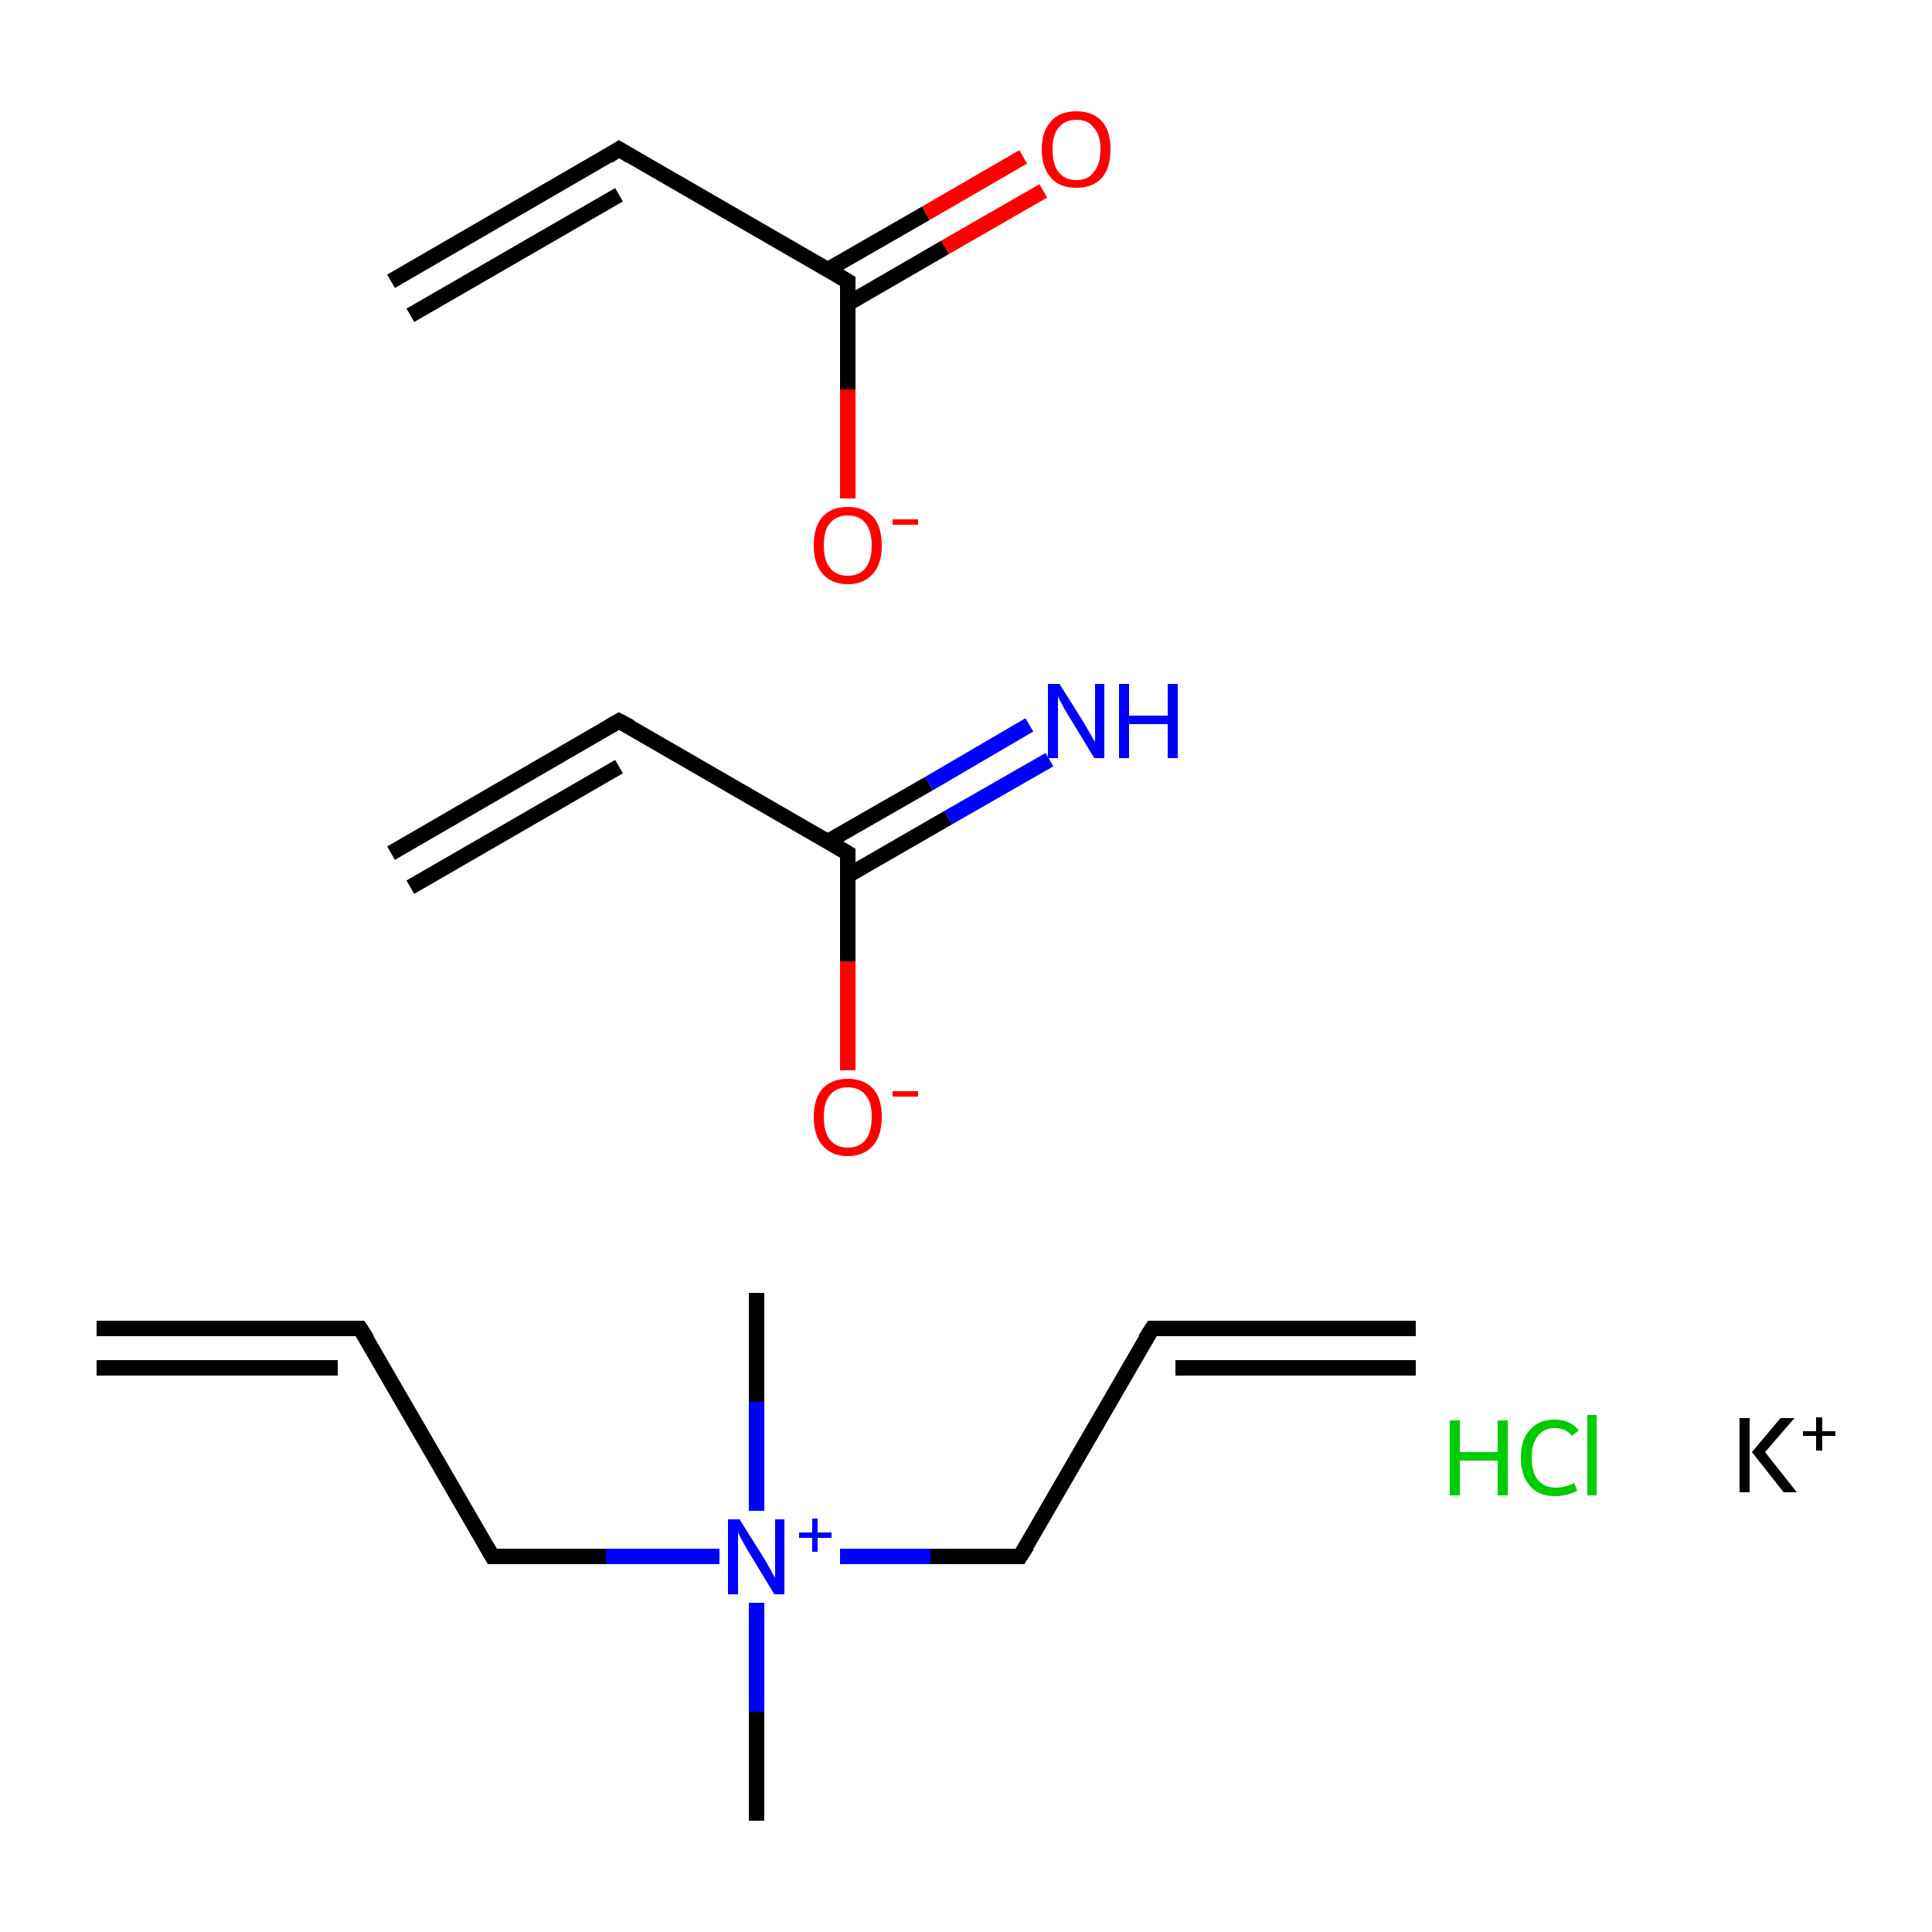 <?xml version='1.0' encoding='iso-8859-1'?>
<svg version='1.1' baseProfile='full'
              xmlns='http://www.w3.org/2000/svg'
                      xmlns:rdkit='http://www.rdkit.org/xml'
                      xmlns:xlink='http://www.w3.org/1999/xlink'
                  xml:space='preserve'
width='250px' height='250px' viewBox='0 0 250 250'>
<!-- END OF HEADER -->
<rect style='opacity:1.0;fill:#FFFFFF;stroke:none' width='250.0' height='250.0' x='0.0' y='0.0'> </rect>
<path class='bond-0 atom-0 atom-4' d='M 12.5,171.9 L 46.6,171.9' style='fill:none;fill-rule:evenodd;stroke:#000000;stroke-width:2.0px;stroke-linecap:butt;stroke-linejoin:miter;stroke-opacity:1' />
<path class='bond-0 atom-0 atom-4' d='M 12.5,177.0 L 43.7,177.0' style='fill:none;fill-rule:evenodd;stroke:#000000;stroke-width:2.0px;stroke-linecap:butt;stroke-linejoin:miter;stroke-opacity:1' />
<path class='bond-1 atom-1 atom-5' d='M 183.2,171.9 L 149.1,171.9' style='fill:none;fill-rule:evenodd;stroke:#000000;stroke-width:2.0px;stroke-linecap:butt;stroke-linejoin:miter;stroke-opacity:1' />
<path class='bond-1 atom-1 atom-5' d='M 183.2,177.0 L 152.1,177.0' style='fill:none;fill-rule:evenodd;stroke:#000000;stroke-width:2.0px;stroke-linecap:butt;stroke-linejoin:miter;stroke-opacity:1' />
<path class='bond-2 atom-2 atom-8' d='M 97.9,167.3 L 97.9,181.4' style='fill:none;fill-rule:evenodd;stroke:#000000;stroke-width:2.0px;stroke-linecap:butt;stroke-linejoin:miter;stroke-opacity:1' />
<path class='bond-2 atom-2 atom-8' d='M 97.9,181.4 L 97.9,195.5' style='fill:none;fill-rule:evenodd;stroke:#0000FF;stroke-width:2.0px;stroke-linecap:butt;stroke-linejoin:miter;stroke-opacity:1' />
<path class='bond-3 atom-3 atom-8' d='M 97.9,235.6 L 97.9,221.5' style='fill:none;fill-rule:evenodd;stroke:#000000;stroke-width:2.0px;stroke-linecap:butt;stroke-linejoin:miter;stroke-opacity:1' />
<path class='bond-3 atom-3 atom-8' d='M 97.9,221.5 L 97.9,207.4' style='fill:none;fill-rule:evenodd;stroke:#0000FF;stroke-width:2.0px;stroke-linecap:butt;stroke-linejoin:miter;stroke-opacity:1' />
<path class='bond-4 atom-4 atom-6' d='M 46.6,171.9 L 63.7,201.4' style='fill:none;fill-rule:evenodd;stroke:#000000;stroke-width:2.0px;stroke-linecap:butt;stroke-linejoin:miter;stroke-opacity:1' />
<path class='bond-5 atom-5 atom-7' d='M 149.1,171.9 L 132.0,201.4' style='fill:none;fill-rule:evenodd;stroke:#000000;stroke-width:2.0px;stroke-linecap:butt;stroke-linejoin:miter;stroke-opacity:1' />
<path class='bond-6 atom-6 atom-8' d='M 63.7,201.4 L 78.4,201.4' style='fill:none;fill-rule:evenodd;stroke:#000000;stroke-width:2.0px;stroke-linecap:butt;stroke-linejoin:miter;stroke-opacity:1' />
<path class='bond-6 atom-6 atom-8' d='M 78.4,201.4 L 93.1,201.4' style='fill:none;fill-rule:evenodd;stroke:#0000FF;stroke-width:2.0px;stroke-linecap:butt;stroke-linejoin:miter;stroke-opacity:1' />
<path class='bond-7 atom-7 atom-8' d='M 132.0,201.4 L 120.4,201.4' style='fill:none;fill-rule:evenodd;stroke:#000000;stroke-width:2.0px;stroke-linecap:butt;stroke-linejoin:miter;stroke-opacity:1' />
<path class='bond-7 atom-7 atom-8' d='M 120.4,201.4 L 108.7,201.4' style='fill:none;fill-rule:evenodd;stroke:#0000FF;stroke-width:2.0px;stroke-linecap:butt;stroke-linejoin:miter;stroke-opacity:1' />
<path class='bond-8 atom-9 atom-10' d='M 50.6,110.4 L 80.1,93.3' style='fill:none;fill-rule:evenodd;stroke:#000000;stroke-width:2.0px;stroke-linecap:butt;stroke-linejoin:miter;stroke-opacity:1' />
<path class='bond-8 atom-9 atom-10' d='M 53.1,114.8 L 80.1,99.2' style='fill:none;fill-rule:evenodd;stroke:#000000;stroke-width:2.0px;stroke-linecap:butt;stroke-linejoin:miter;stroke-opacity:1' />
<path class='bond-9 atom-10 atom-11' d='M 80.1,93.3 L 109.7,110.4' style='fill:none;fill-rule:evenodd;stroke:#000000;stroke-width:2.0px;stroke-linecap:butt;stroke-linejoin:miter;stroke-opacity:1' />
<path class='bond-10 atom-11 atom-12' d='M 109.7,113.3 L 122.7,105.8' style='fill:none;fill-rule:evenodd;stroke:#000000;stroke-width:2.0px;stroke-linecap:butt;stroke-linejoin:miter;stroke-opacity:1' />
<path class='bond-10 atom-11 atom-12' d='M 122.7,105.8 L 135.8,98.3' style='fill:none;fill-rule:evenodd;stroke:#0000FF;stroke-width:2.0px;stroke-linecap:butt;stroke-linejoin:miter;stroke-opacity:1' />
<path class='bond-10 atom-11 atom-12' d='M 107.1,108.9 L 120.2,101.4' style='fill:none;fill-rule:evenodd;stroke:#000000;stroke-width:2.0px;stroke-linecap:butt;stroke-linejoin:miter;stroke-opacity:1' />
<path class='bond-10 atom-11 atom-12' d='M 120.2,101.4 L 133.2,93.8' style='fill:none;fill-rule:evenodd;stroke:#0000FF;stroke-width:2.0px;stroke-linecap:butt;stroke-linejoin:miter;stroke-opacity:1' />
<path class='bond-11 atom-11 atom-13' d='M 109.7,110.4 L 109.7,124.4' style='fill:none;fill-rule:evenodd;stroke:#000000;stroke-width:2.0px;stroke-linecap:butt;stroke-linejoin:miter;stroke-opacity:1' />
<path class='bond-11 atom-11 atom-13' d='M 109.7,124.4 L 109.7,138.5' style='fill:none;fill-rule:evenodd;stroke:#FF0000;stroke-width:2.0px;stroke-linecap:butt;stroke-linejoin:miter;stroke-opacity:1' />
<path class='bond-12 atom-14 atom-15' d='M 50.6,36.4 L 80.1,19.3' style='fill:none;fill-rule:evenodd;stroke:#000000;stroke-width:2.0px;stroke-linecap:butt;stroke-linejoin:miter;stroke-opacity:1' />
<path class='bond-12 atom-14 atom-15' d='M 53.1,40.8 L 80.1,25.2' style='fill:none;fill-rule:evenodd;stroke:#000000;stroke-width:2.0px;stroke-linecap:butt;stroke-linejoin:miter;stroke-opacity:1' />
<path class='bond-13 atom-15 atom-16' d='M 80.1,19.3 L 109.7,36.4' style='fill:none;fill-rule:evenodd;stroke:#000000;stroke-width:2.0px;stroke-linecap:butt;stroke-linejoin:miter;stroke-opacity:1' />
<path class='bond-14 atom-16 atom-17' d='M 109.7,39.3 L 122.3,32.0' style='fill:none;fill-rule:evenodd;stroke:#000000;stroke-width:2.0px;stroke-linecap:butt;stroke-linejoin:miter;stroke-opacity:1' />
<path class='bond-14 atom-16 atom-17' d='M 122.3,32.0 L 135.0,24.7' style='fill:none;fill-rule:evenodd;stroke:#FF0000;stroke-width:2.0px;stroke-linecap:butt;stroke-linejoin:miter;stroke-opacity:1' />
<path class='bond-14 atom-16 atom-17' d='M 107.1,34.9 L 119.8,27.6' style='fill:none;fill-rule:evenodd;stroke:#000000;stroke-width:2.0px;stroke-linecap:butt;stroke-linejoin:miter;stroke-opacity:1' />
<path class='bond-14 atom-16 atom-17' d='M 119.8,27.6 L 132.4,20.3' style='fill:none;fill-rule:evenodd;stroke:#FF0000;stroke-width:2.0px;stroke-linecap:butt;stroke-linejoin:miter;stroke-opacity:1' />
<path class='bond-15 atom-16 atom-18' d='M 109.7,36.4 L 109.7,50.4' style='fill:none;fill-rule:evenodd;stroke:#000000;stroke-width:2.0px;stroke-linecap:butt;stroke-linejoin:miter;stroke-opacity:1' />
<path class='bond-15 atom-16 atom-18' d='M 109.7,50.4 L 109.7,64.5' style='fill:none;fill-rule:evenodd;stroke:#FF0000;stroke-width:2.0px;stroke-linecap:butt;stroke-linejoin:miter;stroke-opacity:1' />
<path d='M 44.9,171.9 L 46.6,171.9 L 47.5,173.3' style='fill:none;stroke:#000000;stroke-width:2.0px;stroke-linecap:butt;stroke-linejoin:miter;stroke-opacity:1;' />
<path d='M 150.8,171.9 L 149.1,171.9 L 148.2,173.3' style='fill:none;stroke:#000000;stroke-width:2.0px;stroke-linecap:butt;stroke-linejoin:miter;stroke-opacity:1;' />
<path d='M 62.9,200.0 L 63.7,201.4 L 64.5,201.4' style='fill:none;stroke:#000000;stroke-width:2.0px;stroke-linecap:butt;stroke-linejoin:miter;stroke-opacity:1;' />
<path d='M 132.9,200.0 L 132.0,201.4 L 131.4,201.4' style='fill:none;stroke:#000000;stroke-width:2.0px;stroke-linecap:butt;stroke-linejoin:miter;stroke-opacity:1;' />
<path d='M 78.7,94.1 L 80.1,93.3 L 81.6,94.1' style='fill:none;stroke:#000000;stroke-width:2.0px;stroke-linecap:butt;stroke-linejoin:miter;stroke-opacity:1;' />
<path d='M 108.2,109.5 L 109.7,110.4 L 109.7,111.1' style='fill:none;stroke:#000000;stroke-width:2.0px;stroke-linecap:butt;stroke-linejoin:miter;stroke-opacity:1;' />
<path d='M 78.7,20.2 L 80.1,19.3 L 81.6,20.2' style='fill:none;stroke:#000000;stroke-width:2.0px;stroke-linecap:butt;stroke-linejoin:miter;stroke-opacity:1;' />
<path d='M 108.2,35.5 L 109.7,36.4 L 109.7,37.1' style='fill:none;stroke:#000000;stroke-width:2.0px;stroke-linecap:butt;stroke-linejoin:miter;stroke-opacity:1;' />
<path class='atom-8' d='M 95.7 196.6
L 98.9 201.7
Q 99.2 202.2, 99.7 203.1
Q 100.2 204.1, 100.3 204.1
L 100.3 196.6
L 101.5 196.6
L 101.5 206.3
L 100.2 206.3
L 96.8 200.7
Q 96.4 200.0, 96.0 199.3
Q 95.6 198.5, 95.5 198.3
L 95.5 206.3
L 94.2 206.3
L 94.2 196.6
L 95.7 196.6
' fill='#0000FF'/>
<path class='atom-8' d='M 103.4 198.3
L 105.1 198.3
L 105.1 196.5
L 105.8 196.5
L 105.8 198.3
L 107.6 198.3
L 107.6 199.0
L 105.8 199.0
L 105.8 200.8
L 105.1 200.8
L 105.1 199.0
L 103.4 199.0
L 103.4 198.3
' fill='#0000FF'/>
<path class='atom-12' d='M 137.1 88.5
L 140.3 93.6
Q 140.6 94.1, 141.1 95.0
Q 141.6 95.9, 141.7 96.0
L 141.7 88.5
L 142.9 88.5
L 142.9 98.1
L 141.6 98.1
L 138.2 92.5
Q 137.8 91.9, 137.4 91.1
Q 137.0 90.4, 136.9 90.1
L 136.9 98.1
L 135.6 98.1
L 135.6 88.5
L 137.1 88.5
' fill='#0000FF'/>
<path class='atom-12' d='M 144.8 88.5
L 146.1 88.5
L 146.1 92.6
L 151.1 92.6
L 151.1 88.5
L 152.4 88.5
L 152.4 98.1
L 151.1 98.1
L 151.1 93.7
L 146.1 93.7
L 146.1 98.1
L 144.8 98.1
L 144.8 88.5
' fill='#0000FF'/>
<path class='atom-13' d='M 105.3 144.5
Q 105.3 142.2, 106.4 140.9
Q 107.6 139.6, 109.7 139.6
Q 111.8 139.6, 113.0 140.9
Q 114.1 142.2, 114.1 144.5
Q 114.1 146.9, 113.0 148.2
Q 111.8 149.6, 109.7 149.6
Q 107.6 149.6, 106.4 148.2
Q 105.3 146.9, 105.3 144.5
M 109.7 148.5
Q 111.2 148.5, 112.0 147.5
Q 112.8 146.5, 112.8 144.5
Q 112.8 142.6, 112.0 141.7
Q 111.2 140.7, 109.7 140.7
Q 108.2 140.7, 107.4 141.7
Q 106.6 142.6, 106.6 144.5
Q 106.6 146.5, 107.4 147.5
Q 108.2 148.5, 109.7 148.5
' fill='#FF0000'/>
<path class='atom-13' d='M 115.5 141.2
L 118.8 141.2
L 118.8 141.9
L 115.5 141.9
L 115.5 141.2
' fill='#FF0000'/>
<path class='atom-17' d='M 134.8 19.3
Q 134.8 17.0, 136.0 15.7
Q 137.1 14.4, 139.3 14.4
Q 141.4 14.4, 142.6 15.7
Q 143.7 17.0, 143.7 19.3
Q 143.7 21.7, 142.6 23.0
Q 141.4 24.3, 139.3 24.3
Q 137.1 24.3, 136.0 23.0
Q 134.8 21.7, 134.8 19.3
M 139.3 23.3
Q 140.8 23.3, 141.5 22.3
Q 142.4 21.3, 142.4 19.3
Q 142.4 17.4, 141.5 16.5
Q 140.8 15.5, 139.3 15.5
Q 137.8 15.5, 137.0 16.5
Q 136.2 17.4, 136.2 19.3
Q 136.2 21.3, 137.0 22.3
Q 137.8 23.3, 139.3 23.3
' fill='#FF0000'/>
<path class='atom-18' d='M 105.3 70.6
Q 105.3 68.2, 106.4 66.9
Q 107.6 65.6, 109.7 65.6
Q 111.8 65.6, 113.0 66.9
Q 114.1 68.2, 114.1 70.6
Q 114.1 72.9, 113.0 74.2
Q 111.8 75.6, 109.7 75.6
Q 107.6 75.6, 106.4 74.2
Q 105.3 72.9, 105.3 70.6
M 109.7 74.5
Q 111.2 74.5, 112.0 73.5
Q 112.8 72.5, 112.8 70.6
Q 112.8 68.7, 112.0 67.7
Q 111.2 66.7, 109.7 66.7
Q 108.2 66.7, 107.4 67.7
Q 106.6 68.6, 106.6 70.6
Q 106.6 72.5, 107.4 73.5
Q 108.2 74.5, 109.7 74.5
' fill='#FF0000'/>
<path class='atom-18' d='M 115.5 67.2
L 118.8 67.2
L 118.8 67.9
L 115.5 67.9
L 115.5 67.2
' fill='#FF0000'/>
<path class='atom-19' d='M 187.6 183.8
L 188.9 183.8
L 188.9 187.9
L 193.8 187.9
L 193.8 183.8
L 195.1 183.8
L 195.1 193.5
L 193.8 193.5
L 193.8 189.0
L 188.9 189.0
L 188.9 193.5
L 187.6 193.5
L 187.6 183.8
' fill='#00CC00'/>
<path class='atom-19' d='M 196.8 188.6
Q 196.8 186.2, 198.0 185.0
Q 199.1 183.7, 201.2 183.7
Q 203.2 183.7, 204.3 185.1
L 203.4 185.8
Q 202.6 184.8, 201.2 184.8
Q 199.8 184.8, 199.0 185.8
Q 198.2 186.8, 198.2 188.6
Q 198.2 190.5, 199.0 191.5
Q 199.8 192.5, 201.4 192.5
Q 202.5 192.5, 203.7 191.9
L 204.1 192.9
Q 203.6 193.2, 202.8 193.4
Q 202.0 193.6, 201.2 193.6
Q 199.1 193.6, 198.0 192.3
Q 196.8 191.0, 196.8 188.6
' fill='#00CC00'/>
<path class='atom-19' d='M 205.4 183.1
L 206.6 183.1
L 206.6 193.5
L 205.4 193.5
L 205.4 183.1
' fill='#00CC00'/>
<path class='atom-20' d='M 225.1 183.5
L 226.4 183.5
L 226.4 193.1
L 225.1 193.1
L 225.1 183.5
M 230.4 183.5
L 232.2 183.5
L 228.4 187.9
L 232.5 193.1
L 230.8 193.1
L 226.7 187.9
L 230.4 183.5
' fill='#000000'/>
<path class='atom-20' d='M 233.3 185.2
L 235.0 185.2
L 235.0 183.4
L 235.8 183.4
L 235.8 185.2
L 237.5 185.2
L 237.5 185.8
L 235.8 185.8
L 235.8 187.7
L 235.0 187.7
L 235.0 185.8
L 233.3 185.8
L 233.3 185.2
' fill='#000000'/>
</svg>
